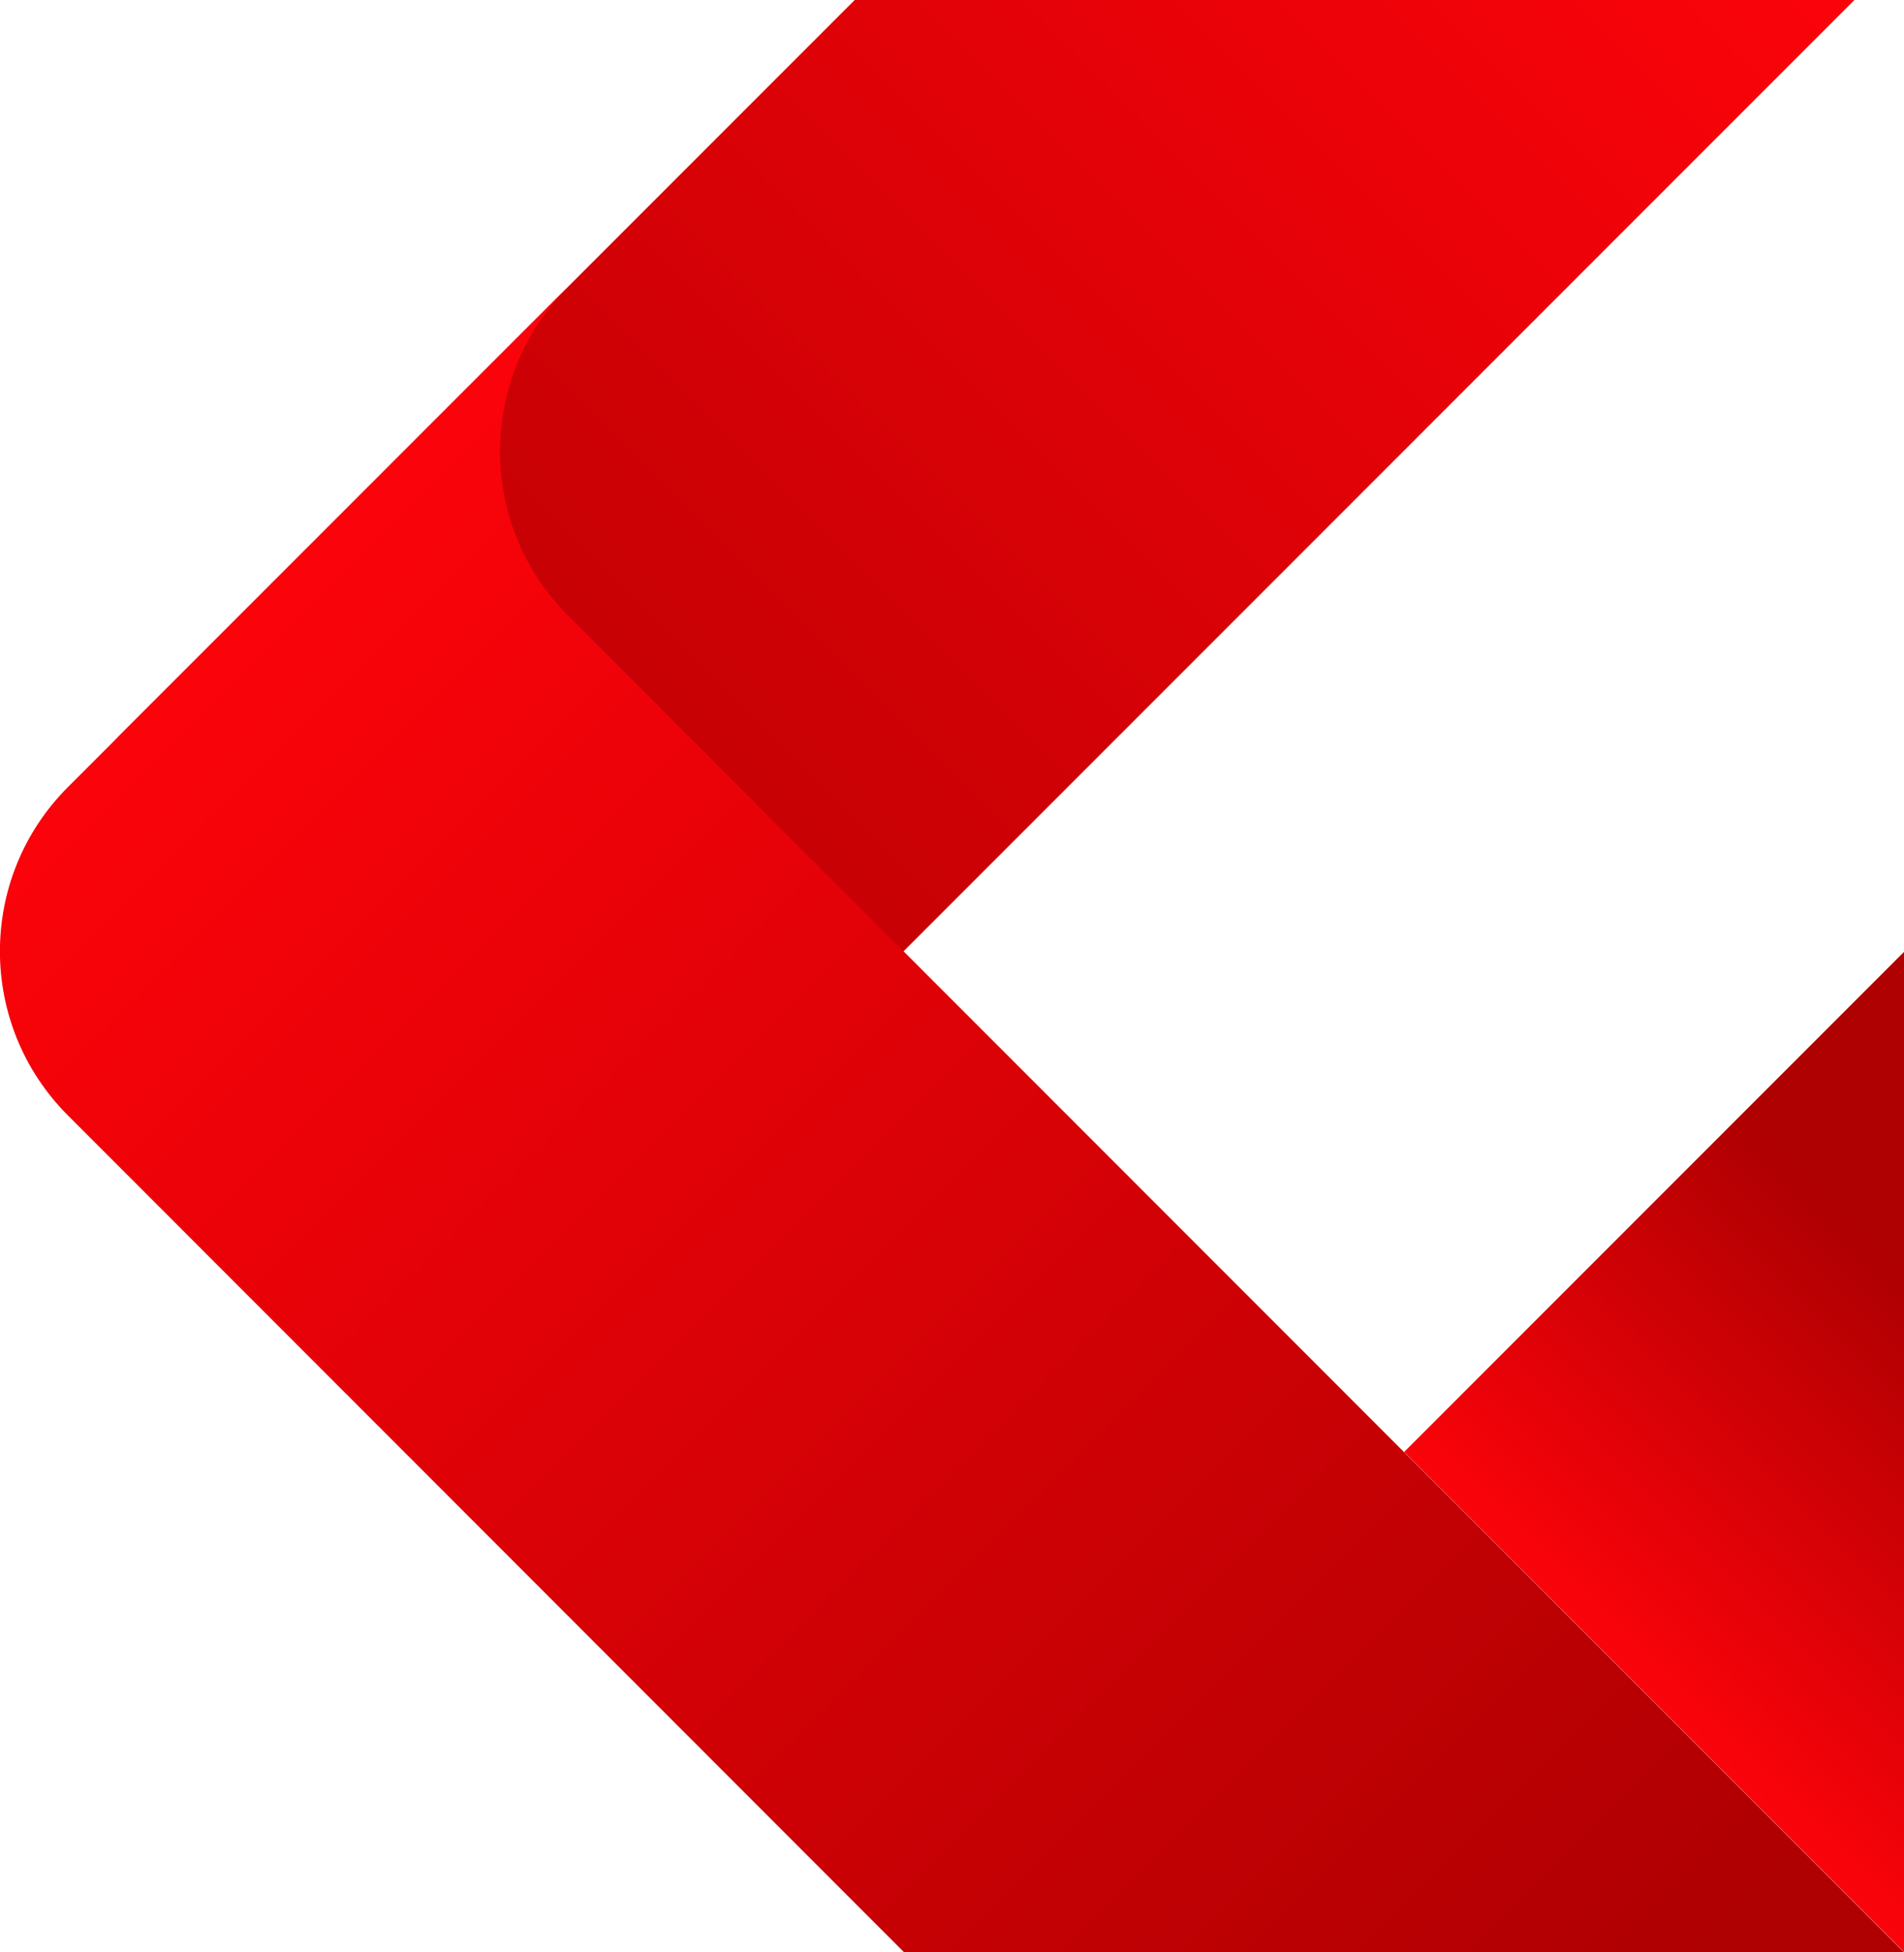 <?xml version="1.0" encoding="utf-8"?>
<!-- Generator: Adobe Illustrator 26.0.1, SVG Export Plug-In . SVG Version: 6.00 Build 0)  -->
<svg version="1.1" id="Layer_1" xmlns="http://www.w3.org/2000/svg" xmlns:xlink="http://www.w3.org/1999/xlink" x="0px" y="0px"
	 viewBox="0 0 591.9 606.6" style="enable-background:new 0 0 591.9 606.6;" xml:space="preserve">
<style type="text/css">
	.st0{fill:url(#SVGID_1_);}
	.st1{fill:url(#SVGID_00000049205897470484356830000003115344175191199924_);}
	.st2{fill:url(#SVGID_00000099622169861764652290000005513096009011344274_);}
</style>
<g>
	<g>
		<g>
			
				<linearGradient id="SVGID_1_" gradientUnits="userSpaceOnUse" x1="4004.064" y1="383.323" x2="3570.014" y2="-50.726" gradientTransform="matrix(-1 0 0 1 4092.913 0)">
				<stop  offset="5.347593e-03" style="stop-color:#AF0002"/>
				<stop  offset="1" style="stop-color:#FB030A"/>
			</linearGradient>
			<path class="st0" d="M38.1,227.6L265.7,0l310.8,0l-383,383c-28.2,28.2-28.2,73.9,0,102.2L38.1,329.7
				C9.9,301.5,9.9,255.8,38.1,227.6z"/>
			
				<linearGradient id="SVGID_00000023261133844549736610000010136514801860916415_" gradientUnits="userSpaceOnUse" x1="3581.647" y1="630.312" x2="4018.887" y2="193.072" gradientTransform="matrix(-1 0 0 1 4092.913 0)">
				<stop  offset="5.347593e-03" style="stop-color:#AF0002"/>
				<stop  offset="1" style="stop-color:#FB030A"/>
			</linearGradient>
			<path style="fill:url(#SVGID_00000023261133844549736610000010136514801860916415_);" d="M21.2,346.7L281,606.6h310.8
				L176.6,191.3c-28.2-28.2-28.2-73.9,0-102.2L21.2,244.5C-7.1,272.7-7.1,318.5,21.2,346.7z"/>
			<g>
				
					<linearGradient id="SVGID_00000096746664964487254570000001473727448254377391_" gradientUnits="userSpaceOnUse" x1="3578.526" y1="528.656" x2="3472.944" y2="423.074" gradientTransform="matrix(-1 0 0 1 4092.913 0)">
					<stop  offset="0" style="stop-color:#FB030A"/>
					<stop  offset="0.995" style="stop-color:#AF0002"/>
				</linearGradient>
				<polygon style="fill:url(#SVGID_00000096746664964487254570000001473727448254377391_);" points="591.9,295.8 591.9,606.6 
					436.5,451.2 				"/>
			</g>
		</g>
	</g>
</g>
</svg>

